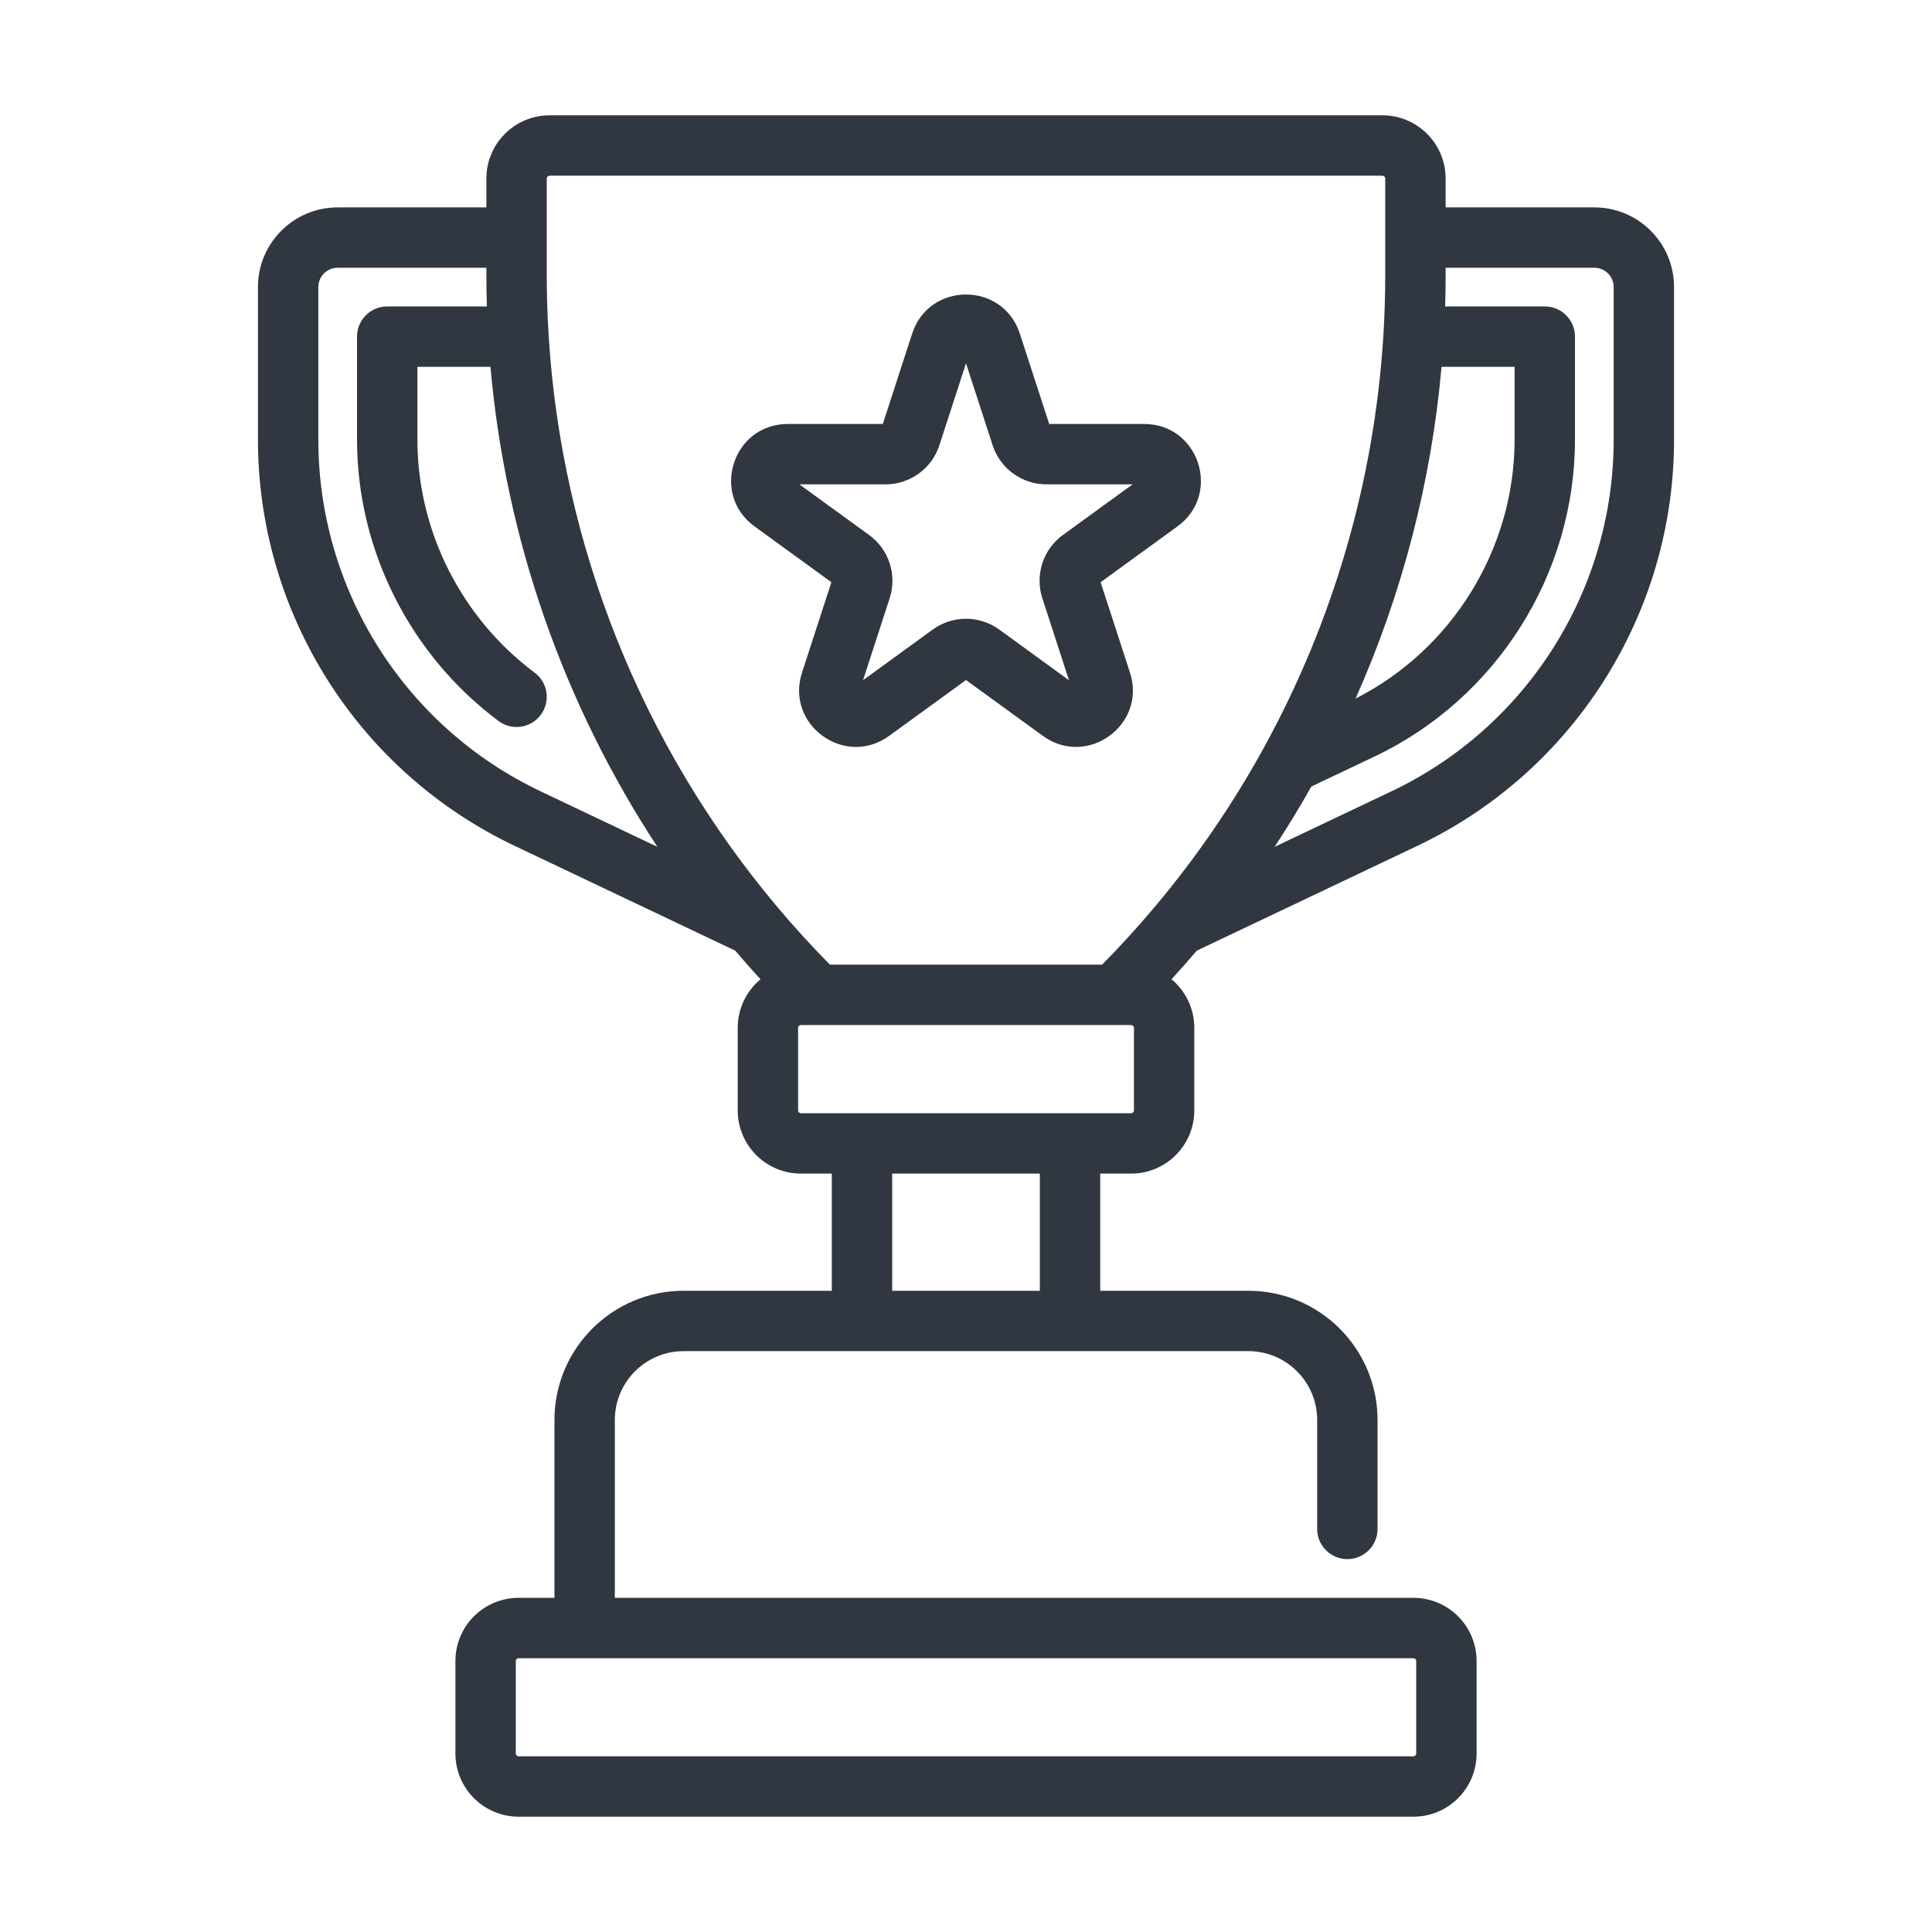 <svg width="64" height="64" viewBox="0 0 64 64" fill="none" xmlns="http://www.w3.org/2000/svg">
<path fill-rule="evenodd" clip-rule="evenodd" d="M36.508 31.956H27.492C26.891 31.347 26.317 30.716 25.769 30.067C25.753 30.046 25.736 30.027 25.719 30.008C21.257 24.689 18.607 18.07 18.175 11.123C18.174 11.1 18.173 11.078 18.171 11.056C18.132 10.408 18.112 9.757 18.112 9.104V5.914C18.112 5.862 18.154 5.82 18.206 5.82H45.794C45.846 5.82 45.888 5.862 45.888 5.914V9.104C45.888 9.755 45.868 10.404 45.83 11.05C45.827 11.076 45.826 11.102 45.825 11.128C45.525 15.94 44.161 20.595 41.867 24.768C41.852 24.793 41.838 24.819 41.825 24.845C40.818 26.667 39.633 28.396 38.282 30.006C38.264 30.026 38.247 30.047 38.23 30.068C37.683 30.717 37.109 31.347 36.508 31.956ZM39.563 34.049C39.563 33.402 39.269 32.824 38.808 32.439C39.093 32.128 39.373 31.812 39.646 31.491L46.948 28.022L46.948 28.022C49.498 26.811 51.642 24.909 53.15 22.523C54.657 20.137 55.455 17.385 55.455 14.562V9.51C55.455 8.051 54.272 6.87 52.814 6.87H47.888V5.914C47.888 4.758 46.951 3.82 45.794 3.82H18.206C17.05 3.82 16.112 4.758 16.112 5.914V6.87H11.186C9.729 6.87 8.545 8.051 8.545 9.51V14.562C8.545 17.385 9.343 20.137 10.85 22.523C12.358 24.909 14.503 26.811 17.052 28.022L17.053 28.022L24.354 31.491C24.627 31.812 24.907 32.128 25.193 32.44C24.731 32.824 24.438 33.402 24.438 34.049V36.784C24.438 37.94 25.375 38.877 26.531 38.877H27.555V42.758H22.649C20.284 42.758 18.367 44.675 18.367 47.039V52.93H17.18C16.024 52.93 15.086 53.867 15.086 55.023V58.086C15.086 59.242 16.024 60.18 17.18 60.18H46.821C47.977 60.18 48.914 59.242 48.914 58.086V55.023C48.914 53.867 47.977 52.93 46.821 52.93H20.367V47.039C20.367 45.779 21.389 44.758 22.649 44.758H28.555H35.446H41.352C42.612 44.758 43.633 45.779 43.633 47.039V50.648C43.633 51.201 44.081 51.648 44.633 51.648C45.185 51.648 45.633 51.201 45.633 50.648V47.039C45.633 44.675 43.716 42.758 41.352 42.758H36.446V38.877H37.469C38.625 38.877 39.563 37.94 39.563 36.784V34.049ZM28.555 36.877L28.572 36.877H35.428L35.446 36.877L35.463 36.877H37.469C37.521 36.877 37.563 36.835 37.563 36.784V34.049C37.563 33.998 37.521 33.956 37.469 33.956H26.531C26.48 33.956 26.438 33.998 26.438 34.049V36.784C26.438 36.835 26.48 36.877 26.531 36.877H28.537L28.555 36.877ZM29.555 42.758V38.877H34.446V42.758H29.555ZM21.776 28.052C18.662 23.307 16.751 17.847 16.247 12.151H13.827V14.562C13.827 17.618 15.305 20.486 17.71 22.282C18.153 22.612 18.244 23.239 17.913 23.681C17.583 24.124 16.956 24.215 16.514 23.884C13.613 21.718 11.827 18.261 11.827 14.562V11.151C11.827 10.599 12.274 10.151 12.827 10.151H16.128C16.118 9.803 16.112 9.454 16.112 9.104V8.87H11.186C10.832 8.87 10.545 9.156 10.545 9.51V14.562C10.545 17.007 11.236 19.389 12.541 21.455C13.847 23.52 15.703 25.167 17.911 26.215L17.911 26.215L21.776 28.052ZM47.753 12.151C47.415 15.968 46.446 19.68 44.905 23.141C48.112 21.513 50.173 18.171 50.173 14.562V12.151H47.753ZM43.44 26.055L45.54 25.058C49.571 23.142 52.173 19.026 52.173 14.562V11.151C52.173 10.599 51.726 10.151 51.173 10.151H47.872C47.883 9.803 47.888 9.454 47.888 9.104V8.87H52.814C53.168 8.87 53.455 9.156 53.455 9.51V14.562C53.455 17.007 52.765 19.389 51.459 21.455C50.154 23.52 48.297 25.167 46.09 26.215L46.089 26.215L42.224 28.052C42.652 27.399 43.058 26.733 43.44 26.055ZM17.18 54.93H19.367H46.821C46.872 54.93 46.914 54.972 46.914 55.023V58.086C46.914 58.138 46.872 58.18 46.821 58.18H17.18C17.128 58.18 17.086 58.138 17.086 58.086V55.023C17.086 54.972 17.128 54.93 17.18 54.93ZM34.547 24.377C36.016 25.445 37.993 24.008 37.432 22.281L36.459 19.287L39.006 17.437C40.475 16.369 39.72 14.045 37.904 14.045H34.756L33.783 11.051C33.222 9.324 30.778 9.324 30.217 11.051L29.244 14.045H26.096C24.28 14.045 23.525 16.369 24.994 17.437L27.541 19.287L26.568 22.281C26.007 24.008 27.984 25.444 29.453 24.377L32 22.527L34.547 24.377ZM35.411 22.533L33.102 20.855C32.445 20.378 31.555 20.378 30.898 20.855L28.589 22.533L29.471 19.819C29.722 19.046 29.447 18.2 28.79 17.722L26.481 16.045H29.335C30.147 16.045 30.867 15.522 31.118 14.749L32 12.035L32.882 14.749C33.133 15.522 33.853 16.045 34.665 16.045H37.519L35.21 17.722C34.553 18.2 34.278 19.046 34.529 19.818L35.411 22.533Z" fill="#303740"/>
</svg>
